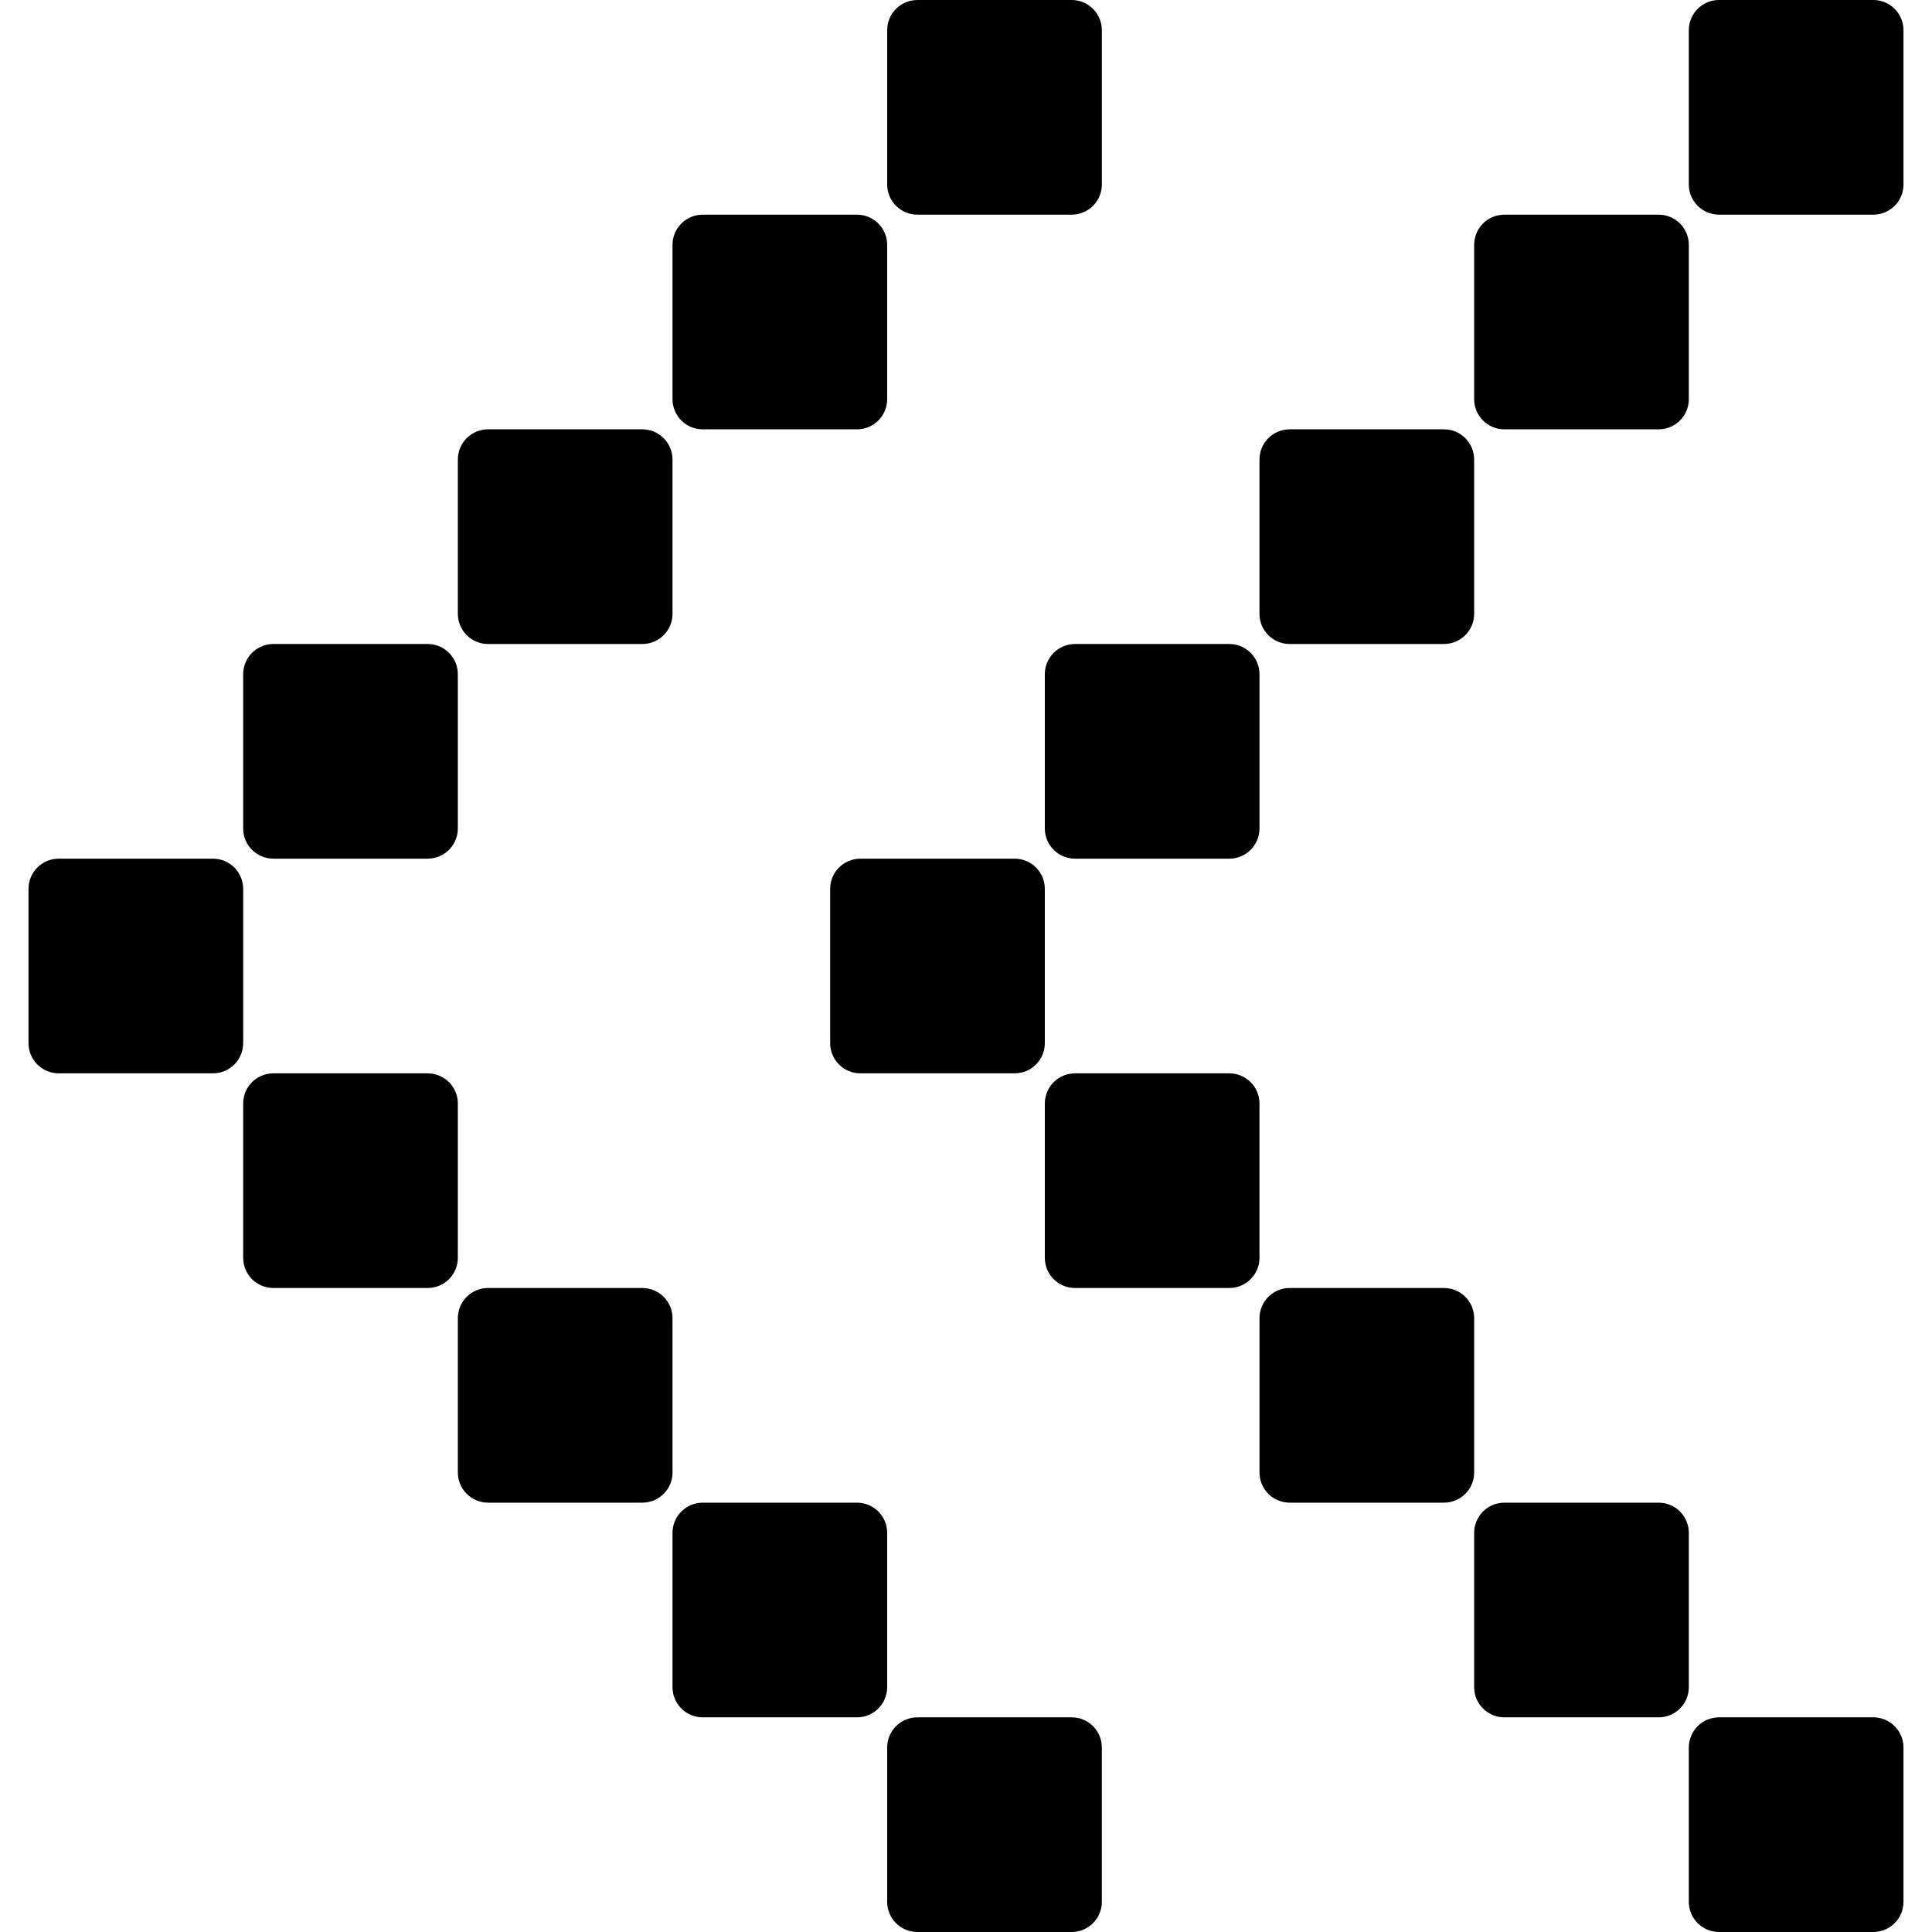 <?xml version="1.0" encoding="iso-8859-1"?>
<!-- Uploaded to: SVG Repo, www.svgrepo.com, Generator: SVG Repo Mixer Tools -->
<!DOCTYPE svg PUBLIC "-//W3C//DTD SVG 1.1//EN" "http://www.w3.org/Graphics/SVG/1.1/DTD/svg11.dtd">
<svg fill="#000000" version="1.1" id="Capa_1" xmlns="http://www.w3.org/2000/svg" xmlns:xlink="http://www.w3.org/1999/xlink" 
	 width="800px" height="800px" viewBox="0 0 587.52 587.52"
	 xml:space="preserve">
<g>
	<g>
		<path d="M139.231,335.581c0-5.07-4.109-9.18-9.18-9.18H83.129c-5.07,0-9.18,4.109-9.18,9.18V382.5c0,5.07,4.11,9.18,9.18,9.18
			h46.919c5.07,0,9.18-4.109,9.18-9.18v-46.919H139.231z"/>
		<path d="M73.949,270.302c0-5.071-4.109-9.18-9.18-9.18H17.851c-5.071,0-9.18,4.109-9.18,9.18v46.918
			c0,5.07,4.109,9.181,9.18,9.181H64.77c5.07,0,9.18-4.11,9.18-9.181V270.302z"/>
		<path d="M83.129,195.84c-5.07,0-9.18,4.11-9.18,9.18v46.919c0,5.07,4.11,9.18,9.18,9.18h46.919c5.07,0,9.18-4.11,9.18-9.18V205.02
			c0-5.07-4.11-9.18-9.18-9.18H83.129z"/>
		<path d="M148.412,130.561c-5.071,0-9.18,4.109-9.18,9.18v46.919c0,5.07,4.109,9.18,9.18,9.18h46.919c5.07,0,9.18-4.109,9.18-9.18
			v-46.919c0-5.071-4.109-9.18-9.18-9.18H148.412z"/>
		<path d="M269.79,121.381V74.462c0-5.07-4.11-9.18-9.18-9.18H213.69c-5.07,0-9.18,4.109-9.18,9.18v46.919
			c0,5.071,4.11,9.18,9.18,9.18h46.919C265.68,130.561,269.79,126.452,269.79,121.381z"/>
		<path d="M335.072,56.102V9.18c0-5.071-4.11-9.18-9.181-9.18h-46.922c-5.07,0-9.18,4.109-9.18,9.18v46.919
			c0,5.07,4.109,9.18,9.18,9.18h46.919C330.958,65.282,335.072,61.169,335.072,56.102z"/>
		<path d="M204.51,400.86c0-5.07-4.109-9.181-9.18-9.181h-46.919c-5.071,0-9.18,4.11-9.18,9.181v46.919c0,5.07,4.109,9.18,9.18,9.18
			h46.919c5.07,0,9.18-4.109,9.18-9.18V400.86z"/>
		<path d="M269.79,466.142c0-5.07-4.11-9.18-9.18-9.18H213.69c-5.07,0-9.18,4.109-9.18,9.18v46.919c0,5.071,4.11,9.181,9.18,9.181
			h46.919c5.07,0,9.18-4.109,9.18-9.181V466.142z"/>
		<path d="M325.891,522.241h-46.922c-5.07,0-9.18,4.109-9.18,9.18v46.919c0,5.07,4.109,9.18,9.18,9.18h46.919
			c5.07,0,9.181-4.109,9.181-9.18v-46.919C335.072,526.351,330.958,522.241,325.891,522.241z"/>
		<path d="M383.009,335.581c0-5.07-4.109-9.18-9.18-9.18h-46.919c-5.07,0-9.181,4.109-9.181,9.18V382.5c0,5.07,4.11,9.18,9.181,9.18
			h46.919c5.07,0,9.18-4.109,9.18-9.18V335.581z"/>
		<path d="M261.631,326.401h46.919c5.07,0,9.18-4.11,9.18-9.181v-46.918c0-5.071-4.109-9.18-9.18-9.18h-46.919
			c-5.07,0-9.18,4.109-9.18,9.18v46.918C252.452,322.291,256.561,326.401,261.631,326.401z"/>
		<path d="M326.911,261.122h46.919c5.07,0,9.18-4.109,9.18-9.18V205.02c0-5.07-4.109-9.18-9.18-9.18h-46.919
			c-5.07,0-9.181,4.11-9.181,9.18v46.919C317.73,257.009,321.84,261.122,326.911,261.122z"/>
		<path d="M392.189,130.561c-5.07,0-9.18,4.109-9.18,9.18v46.919c0,5.07,4.109,9.18,9.18,9.18h46.92c5.07,0,9.18-4.109,9.18-9.18
			v-46.919c0-5.071-4.109-9.18-9.18-9.18H392.189z"/>
		<path d="M457.471,65.282c-5.07,0-9.18,4.109-9.18,9.18v46.919c0,5.071,4.109,9.18,9.18,9.18h46.919c5.07,0,9.181-4.109,9.181-9.18
			V74.462c0-5.07-4.11-9.18-9.181-9.18H457.471z"/>
		<path d="M569.669,0H522.75c-5.07,0-9.18,4.109-9.18,9.18v46.919c0,5.07,4.109,9.18,9.18,9.18h46.919c5.07,0,9.18-4.109,9.18-9.18
			V9.18C578.849,4.109,574.74,0,569.669,0z"/>
		<path d="M448.292,400.86c0-5.07-4.109-9.181-9.18-9.181h-46.919c-5.07,0-9.181,4.11-9.181,9.181v46.919
			c0,5.07,4.11,9.18,9.181,9.18h46.919c5.07,0,9.18-4.109,9.18-9.18V400.86L448.292,400.86z"/>
		<path d="M513.571,466.142c0-5.07-4.11-9.18-9.181-9.18h-46.919c-5.07,0-9.18,4.109-9.18,9.18v46.919
			c0,5.071,4.109,9.181,9.18,9.181h46.919c5.07,0,9.181-4.109,9.181-9.181V466.142L513.571,466.142z"/>
		<path d="M569.669,522.241H522.75c-5.07,0-9.18,4.109-9.18,9.18v46.919c0,5.07,4.109,9.18,9.18,9.18h46.919
			c5.07,0,9.18-4.109,9.18-9.18v-46.919C578.849,526.351,574.74,522.241,569.669,522.241z"/>
	</g>
</g>
</svg>